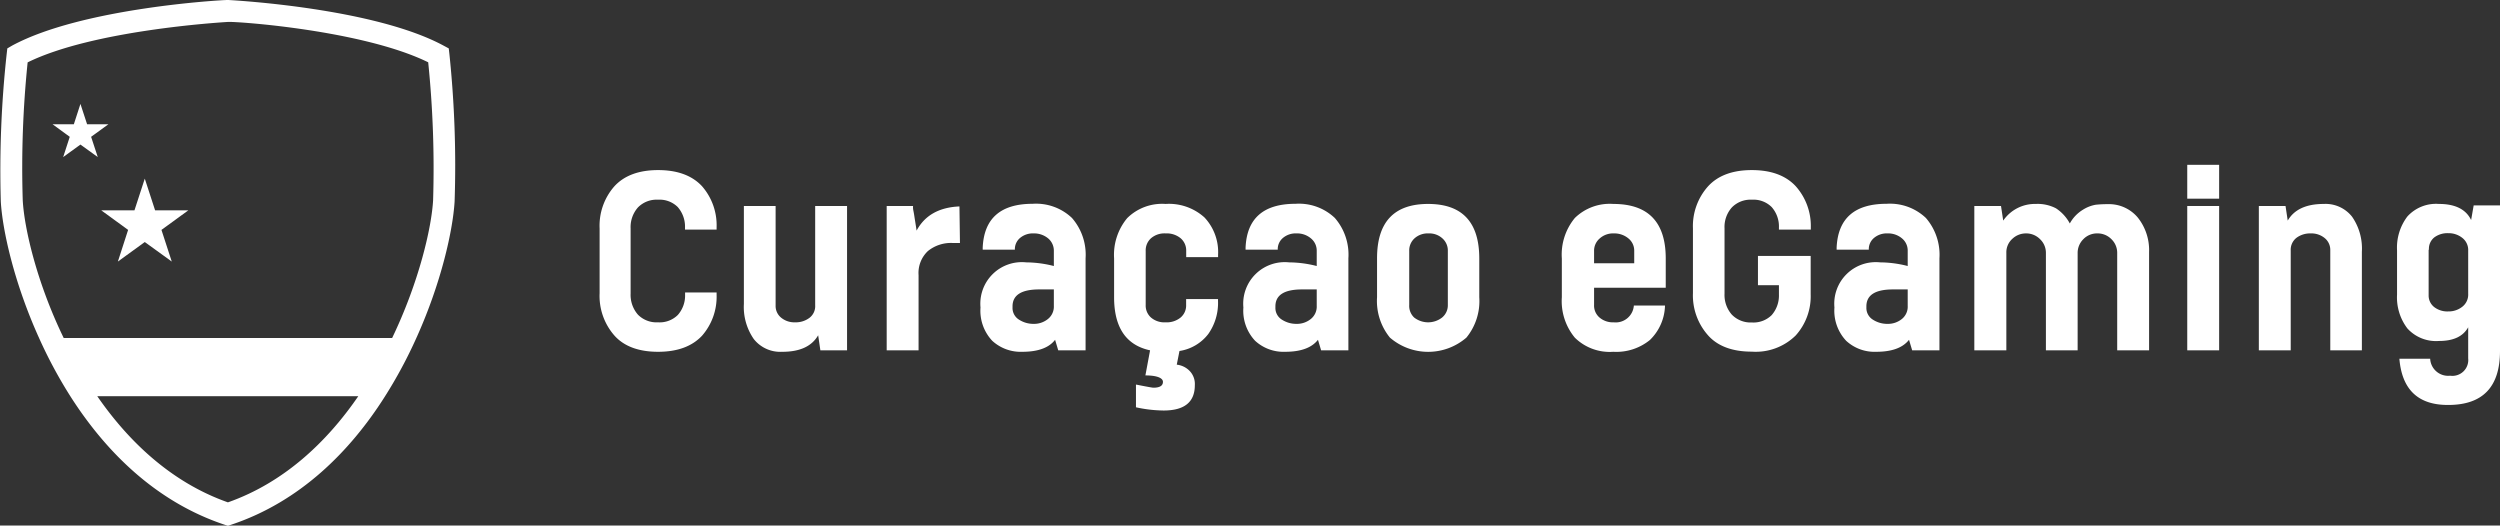 <?xml version="1.0" encoding="UTF-8"?>
<svg xmlns="http://www.w3.org/2000/svg" id="Layer_1" data-name="Layer 1" viewBox="0 0 341.89 71.87">
  <rect x="0" y="0" width="341.89" height="71.87" fill="#333333" stroke="none"/>
  <defs>
    <style>.cls-1{fill:#fff;}</style>
  </defs>
  <path class="cls-1" d="M90,48.11c-2.66,0-4.68-.75-6-2.25a8.21,8.21,0,0,1-2-5.76V31.24a8.16,8.16,0,0,1,2-5.74c1.36-1.5,3.38-2.24,6-2.24s4.63.73,6,2.2A8.12,8.12,0,0,1,98,31.09v.31H93.68v-.31a4.06,4.06,0,0,0-1-2.78,3.53,3.53,0,0,0-2.69-1,3.57,3.57,0,0,0-2.75,1.06,4.06,4.06,0,0,0-1,2.85v8.94a4.11,4.11,0,0,0,1,2.87A3.58,3.58,0,0,0,90,44.08a3.53,3.53,0,0,0,2.69-1,4,4,0,0,0,1-2.76V40H98v.33A8.09,8.09,0,0,1,96,45.92Q93.94,48.11,90,48.11Z"></path>
  <path class="cls-1" d="M106.07,28.17V41.78a2.06,2.06,0,0,0,.75,1.66,2.85,2.85,0,0,0,1.93.64,3.1,3.1,0,0,0,1.93-.6,2,2,0,0,0,.8-1.74V28.17h4.36V47.91h-3.65l-.3-2.06c-.88,1.52-2.52,2.27-4.94,2.26a4.61,4.61,0,0,1-3.87-1.75,7.69,7.69,0,0,1-1.35-4.8V28.17Z"></path>
  <path class="cls-1" d="M131.28,33.23h-1a5,5,0,0,0-3.38,1.1,4.11,4.11,0,0,0-1.28,3.3V47.91h-4.36V28.17h3.61a1.55,1.55,0,0,0,0,.37c0,.13.09.45.17,1s.19,1.17.31,2c1.11-2.08,3.07-3.19,5.86-3.31Z"></path>
  <path class="cls-1" d="M134.39,34.14v-.27q.26-6,6.83-6a7.12,7.12,0,0,1,5.38,1.94,7.65,7.65,0,0,1,1.86,5.52V47.91h-3.74l-.43-1.44q-1.26,1.64-4.49,1.64a5.74,5.74,0,0,1-4.11-1.51,6,6,0,0,1-1.6-4.55,5.68,5.68,0,0,1,6.25-6.17,15.6,15.6,0,0,1,3.78.5V34.32a2.19,2.19,0,0,0-.77-1.71,3,3,0,0,0-2-.69,2.72,2.72,0,0,0-1.85.62,2,2,0,0,0-.71,1.6Zm7,10.15a3,3,0,0,0,1.89-.64,2.17,2.17,0,0,0,.84-1.83V39.58h-2c-2.43,0-3.65.77-3.65,2.32v.15a1.87,1.87,0,0,0,.88,1.66A3.63,3.63,0,0,0,141.39,44.29Z"></path>
  <path class="cls-1" d="M162.22,35.16v-.84a2.2,2.2,0,0,0-.75-1.73,3,3,0,0,0-2.06-.67,2.82,2.82,0,0,0-2,.66,2.23,2.23,0,0,0-.73,1.74V41.7a2.19,2.19,0,0,0,.72,1.72,2.81,2.81,0,0,0,2,.66,3,3,0,0,0,2.06-.66,2.15,2.15,0,0,0,.75-1.72v-.8h4.36v.24a7.36,7.36,0,0,1-1.34,4.55A6.14,6.14,0,0,1,161.3,48l-.37,1.87a2.89,2.89,0,0,1,1.64.74,2.57,2.57,0,0,1,.83,2.07q0,3.46-4.27,3.46a18.39,18.39,0,0,1-3.78-.44V52.59c1.52.3,2.31.44,2.38.43.88,0,1.31-.27,1.31-.8s-.83-.88-2.4-.88l.64-3.43q-4.92-1.06-4.92-7.26v-5.3a7.85,7.85,0,0,1,1.79-5.52,6.79,6.79,0,0,1,5.25-1.94,7.23,7.23,0,0,1,5.32,1.85,6.91,6.91,0,0,1,1.86,5.12v.3Z"></path>
  <path class="cls-1" d="M170.34,34.14v-.27q.25-6,6.83-6a7.12,7.12,0,0,1,5.38,1.94,7.65,7.65,0,0,1,1.85,5.52V47.91h-3.73l-.43-1.44c-.85,1.09-2.34,1.64-4.49,1.64a5.73,5.73,0,0,1-4.11-1.51,6,6,0,0,1-1.6-4.55,5.68,5.68,0,0,1,6.25-6.17,15.6,15.6,0,0,1,3.78.5V34.32a2.16,2.16,0,0,0-.78-1.71,2.93,2.93,0,0,0-2-.69,2.69,2.69,0,0,0-1.84.62,2,2,0,0,0-.71,1.6Zm7,10.15a3,3,0,0,0,1.89-.64,2.17,2.17,0,0,0,.84-1.83V39.58h-2c-2.44,0-3.65.77-3.65,2.32v.15a1.87,1.87,0,0,0,.88,1.66A3.63,3.63,0,0,0,177.34,44.29Z"></path>
  <path class="cls-1" d="M195.3,27.89q7,0,7,7.46v5.3a7.89,7.89,0,0,1-1.76,5.52,8,8,0,0,1-10.46,0,7.93,7.93,0,0,1-1.76-5.53v-5.3Q188.31,27.89,195.3,27.89Zm-1.91,15.53a3.11,3.11,0,0,0,3.83,0A2.17,2.17,0,0,0,198,41.7V34.32a2.22,2.22,0,0,0-.73-1.71,2.66,2.66,0,0,0-1.92-.69,2.69,2.69,0,0,0-1.91.68,2.23,2.23,0,0,0-.72,1.72V41.7A2.19,2.19,0,0,0,193.39,43.42Z"></path>
  <path class="cls-1" d="M223.44,41.78h4.26a6.78,6.78,0,0,1-2.07,4.72,7.26,7.26,0,0,1-5,1.61,6.8,6.8,0,0,1-5.26-1.93,7.84,7.84,0,0,1-1.78-5.53v-5.3a7.85,7.85,0,0,1,1.78-5.54,6.83,6.83,0,0,1,5.26-1.92q7.17,0,7.17,7.46v4H218V41.7a2.14,2.14,0,0,0,.74,1.72,2.8,2.8,0,0,0,1.94.66A2.49,2.49,0,0,0,223.44,41.78ZM218,34.32V36h5.49V34.32a2.14,2.14,0,0,0-.79-1.71,3,3,0,0,0-2-.69,2.73,2.73,0,0,0-1.93.69A2.2,2.2,0,0,0,218,34.32Z"></path>
  <path class="cls-1" d="M240.41,39V35h7.21v5.24a8,8,0,0,1-2.05,5.64,7.78,7.78,0,0,1-6,2.21c-2.66,0-4.68-.75-6-2.25a8.21,8.21,0,0,1-2.05-5.76V31.24a8.16,8.16,0,0,1,2.05-5.74c1.36-1.5,3.38-2.24,6-2.24s4.63.73,6,2.2a8.16,8.16,0,0,1,2.07,5.63v.31h-4.36v-.31a4,4,0,0,0-1-2.78,3.53,3.53,0,0,0-2.69-1,3.57,3.57,0,0,0-2.75,1.06,4,4,0,0,0-1,2.85v8.94a4.07,4.07,0,0,0,1,2.87,3.58,3.58,0,0,0,2.75,1.07,3.54,3.54,0,0,0,2.69-1,4.05,4.05,0,0,0,1-2.79V39Z"></path>
  <path class="cls-1" d="M251.17,34.14v-.27q.26-6,6.83-6a7.13,7.13,0,0,1,5.38,1.94,7.69,7.69,0,0,1,1.85,5.52V47.91H261.5l-.43-1.44c-.85,1.09-2.34,1.64-4.49,1.64a5.71,5.71,0,0,1-4.11-1.51,6,6,0,0,1-1.6-4.55,5.68,5.68,0,0,1,6.25-6.17,15.46,15.46,0,0,1,3.77.5V34.32a2.15,2.15,0,0,0-.77-1.71,2.93,2.93,0,0,0-2-.69,2.69,2.69,0,0,0-1.84.62,2,2,0,0,0-.71,1.6Zm7,10.15a3,3,0,0,0,1.89-.64,2.16,2.16,0,0,0,.83-1.83V39.58h-2c-2.44,0-3.65.77-3.65,2.32v.15a1.87,1.87,0,0,0,.88,1.66A3.61,3.61,0,0,0,258.17,44.29Z"></path>
  <path class="cls-1" d="M279.79,47.91V34.59a2.56,2.56,0,0,0-.79-1.87,2.65,2.65,0,0,0-1.94-.8,2.69,2.69,0,0,0-1.86.74,2.48,2.48,0,0,0-.82,1.93V47.91H270V28.17h3.65l.3,2a5.26,5.26,0,0,1,4.45-2.28,5.45,5.45,0,0,1,2.77.6,5.68,5.68,0,0,1,1.89,2.07,5,5,0,0,1,1.78-1.87A4.77,4.77,0,0,1,286.6,28a14.75,14.75,0,0,1,1.63-.08,5.13,5.13,0,0,1,4.14,1.85,7.14,7.14,0,0,1,1.53,4.7V47.91h-4.36V34.59a2.59,2.59,0,0,0-.78-1.87,2.63,2.63,0,0,0-1.94-.8,2.59,2.59,0,0,0-1.92.8,2.63,2.63,0,0,0-.77,1.87V47.91Z"></path>
  <path class="cls-1" d="M299.12,27.17V22.54h4.36v4.63Zm0,20.74V28.17h4.36V47.91Z"></path>
  <path class="cls-1" d="M318.68,47.91V34.24a2.09,2.09,0,0,0-.75-1.67,2.87,2.87,0,0,0-1.93-.65,3.13,3.13,0,0,0-1.94.6,2.07,2.07,0,0,0-.79,1.76V47.91h-4.36V28.17h3.65l.3,2c.88-1.52,2.52-2.28,4.94-2.28a4.61,4.61,0,0,1,3.87,1.76A7.64,7.64,0,0,1,323,34.44V47.91Z"></path>
  <path class="cls-1" d="M328.13,49.06h4.21a2.46,2.46,0,0,0,2.73,2.32A2.17,2.17,0,0,0,337.54,49V44.76c-.71,1.25-2,1.87-4,1.87a5.28,5.28,0,0,1-4.32-1.72,7,7,0,0,1-1.41-4.61V34.24a7.05,7.05,0,0,1,1.41-4.63,5.28,5.28,0,0,1,4.32-1.72c2.23,0,3.7.74,4.4,2.2l.35-2h3.6V48q0,7.38-7.08,7.38Q328.66,55.41,328.13,49.06Zm4-14.92v6.24A2,2,0,0,0,332.9,42a2.94,2.94,0,0,0,1.91.59,3,3,0,0,0,1.91-.63,2.1,2.1,0,0,0,.82-1.77v-5.9a2.1,2.1,0,0,0-.82-1.77,3,3,0,0,0-1.91-.63,3,3,0,0,0-1.91.58A2,2,0,0,0,332.17,34.14Z"></path>
  <polygon class="cls-1" points="19.8 24.43 21.21 28.76 25.76 28.76 22.08 31.44 23.49 35.77 19.8 33.1 16.12 35.77 17.52 31.44 13.84 28.76 18.39 28.76 19.8 24.43"></polygon>
  <polygon class="cls-1" points="11 14.21 11.91 16.99 14.83 16.99 12.46 18.71 13.37 21.48 11 19.77 8.64 21.48 9.54 18.71 7.18 16.99 10.1 16.99 11 14.21"></polygon>
  <path class="cls-1" d="M61.46,7.41l-.09-.79-.69-.37C51.14,1.09,32.05.05,31.24,0h-.15c-.81,0-19.9,1.08-29.44,6.24L1,6.62l-.09.79A146.77,146.77,0,0,0,.11,27.55c.22,3.9,1.81,11.11,5.23,18.67a63.15,63.15,0,0,0,4.3,8c4.82,7.55,11.68,14.4,21.05,17.53l.48.16.47-.16c9.37-3.13,16.23-10,21-17.53a63.15,63.15,0,0,0,4.3-8c3.42-7.56,5-14.77,5.23-18.67A146.77,146.77,0,0,0,61.46,7.41ZM31.17,68.7C23.51,66,17.64,60.46,13.3,54.18H49C44.69,60.46,38.83,66,31.17,68.7ZM59.23,27.38c-.21,3.76-1.93,11.2-5.6,18.84H8.71C5,38.58,3.31,31.14,3.11,27.38A141.2,141.2,0,0,1,3.78,8.53C12.66,4.16,29.86,3.08,31.17,3s18.5,1.15,27.39,5.52A142.86,142.86,0,0,1,59.23,27.38Z"></path>
</svg>
